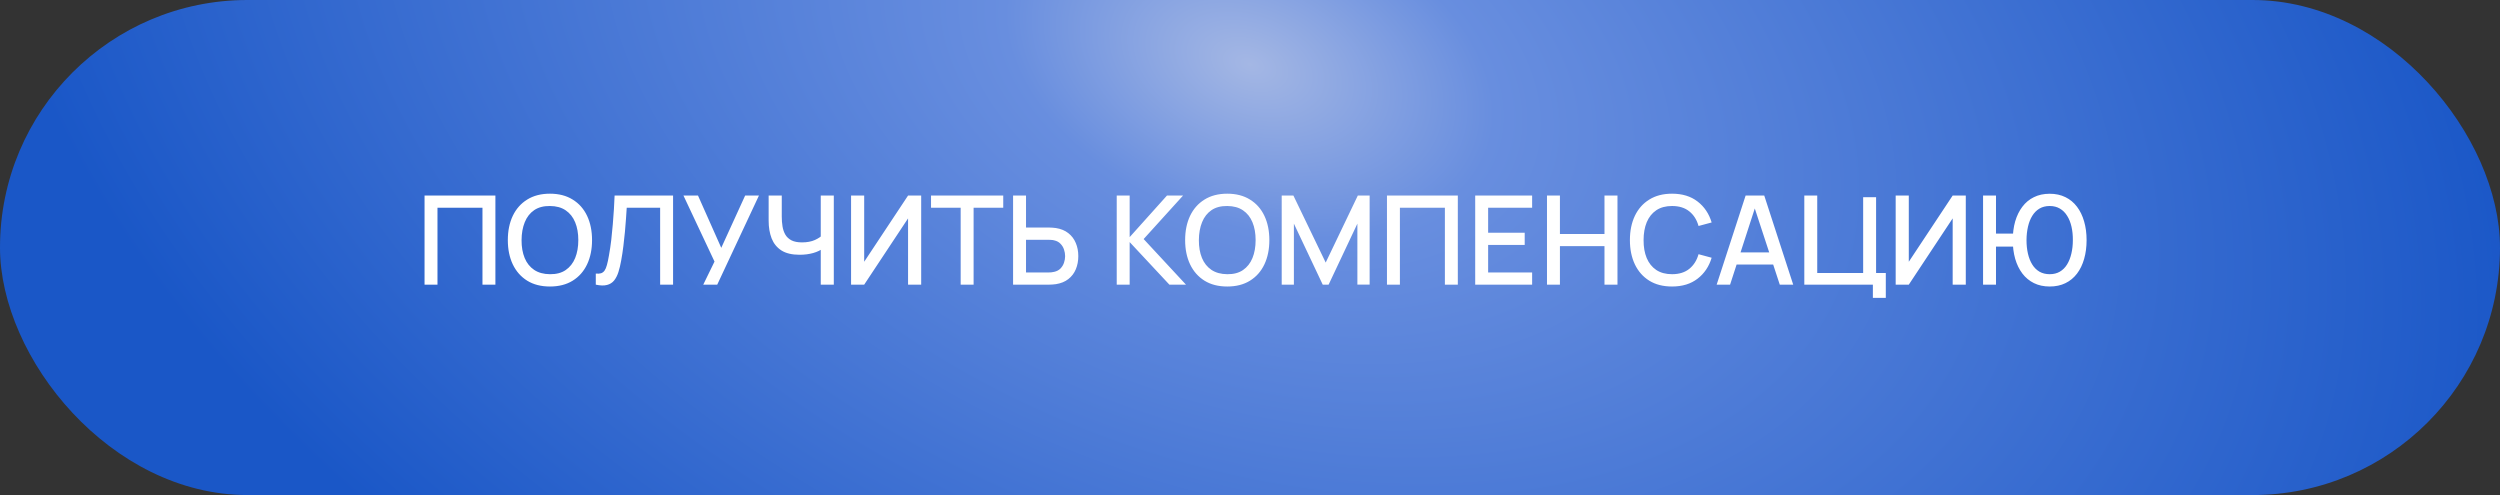 <?xml version="1.0" encoding="UTF-8"?> <svg xmlns="http://www.w3.org/2000/svg" width="404" height="80" viewBox="0 0 404 80" fill="none"><rect x="0" y="0" width="404" height="80" fill="#333333" stroke="none"/><rect width="404" height="80" rx="40" fill="url(#paint0_radial_1228_1544)"></rect><path d="M68.607 46V31.6H80.057V46H77.967V33.57H70.697V46H68.607ZM88.875 46.3C87.435 46.3 86.208 45.987 85.195 45.36C84.181 44.727 83.405 43.847 82.865 42.72C82.332 41.593 82.065 40.287 82.065 38.8C82.065 37.313 82.332 36.007 82.865 34.88C83.405 33.753 84.181 32.877 85.195 32.25C86.208 31.617 87.435 31.3 88.875 31.3C90.308 31.3 91.531 31.617 92.545 32.25C93.565 32.877 94.341 33.753 94.875 34.88C95.408 36.007 95.675 37.313 95.675 38.8C95.675 40.287 95.408 41.593 94.875 42.72C94.341 43.847 93.565 44.727 92.545 45.36C91.531 45.987 90.308 46.3 88.875 46.3ZM88.875 44.31C89.895 44.323 90.742 44.1 91.415 43.64C92.095 43.173 92.605 42.527 92.945 41.7C93.285 40.867 93.455 39.9 93.455 38.8C93.455 37.7 93.285 36.74 92.945 35.92C92.605 35.093 92.095 34.45 91.415 33.99C90.742 33.53 89.895 33.297 88.875 33.29C87.855 33.277 87.005 33.5 86.325 33.96C85.651 34.42 85.145 35.067 84.805 35.9C84.465 36.733 84.291 37.7 84.285 38.8C84.278 39.9 84.445 40.863 84.785 41.69C85.125 42.51 85.635 43.15 86.315 43.61C87.001 44.07 87.855 44.303 88.875 44.31ZM96.279 46V44.21C96.619 44.243 96.899 44.227 97.119 44.16C97.346 44.087 97.536 43.947 97.689 43.74C97.842 43.527 97.972 43.22 98.079 42.82C98.192 42.42 98.302 41.903 98.409 41.27C98.556 40.463 98.679 39.633 98.779 38.78C98.879 37.927 98.962 37.08 99.029 36.24C99.102 35.393 99.162 34.577 99.209 33.79C99.256 33.003 99.292 32.273 99.319 31.6H108.769V46H106.679V33.57H101.279C101.246 34.103 101.206 34.7 101.159 35.36C101.112 36.02 101.056 36.72 100.989 37.46C100.922 38.2 100.839 38.963 100.739 39.75C100.646 40.537 100.526 41.327 100.379 42.12C100.259 42.8 100.112 43.413 99.939 43.96C99.766 44.507 99.532 44.963 99.239 45.33C98.946 45.69 98.562 45.93 98.089 46.05C97.616 46.177 97.012 46.16 96.279 46ZM113.646 46L115.466 42.27L110.446 31.6H112.796L116.556 40.05L120.416 31.6H122.646L115.906 46H113.646ZM132.633 46V39.48L133.023 40.11C132.616 40.437 132.076 40.697 131.403 40.89C130.729 41.077 129.999 41.17 129.213 41.17C127.986 41.17 127.006 40.937 126.273 40.47C125.546 39.997 125.019 39.347 124.693 38.52C124.373 37.693 124.213 36.743 124.213 35.67V31.6H126.333V35C126.333 35.553 126.373 36.08 126.453 36.58C126.533 37.08 126.686 37.527 126.913 37.92C127.139 38.307 127.469 38.613 127.903 38.84C128.336 39.06 128.903 39.17 129.603 39.17C130.416 39.17 131.113 39.04 131.693 38.78C132.273 38.513 132.689 38.23 132.943 37.93L132.633 39.13V31.6H134.743V46H132.633ZM148.863 46H146.743V35.29L139.653 46H137.533V31.6H139.653V42.3L146.743 31.6H148.863V46ZM155.244 46V33.57H150.454V31.6H162.124V33.57H157.334V46H155.244ZM163.714 46V31.6H165.804V36.77H169.534C169.668 36.77 169.838 36.777 170.044 36.79C170.258 36.797 170.454 36.817 170.634 36.85C171.434 36.977 172.101 37.25 172.634 37.67C173.174 38.09 173.578 38.62 173.844 39.26C174.118 39.9 174.254 40.61 174.254 41.39C174.254 42.163 174.121 42.87 173.854 43.51C173.588 44.15 173.184 44.68 172.644 45.1C172.111 45.52 171.441 45.793 170.634 45.92C170.454 45.947 170.261 45.967 170.054 45.98C169.848 45.993 169.674 46 169.534 46H163.714ZM165.804 44.03H169.454C169.581 44.03 169.724 44.023 169.884 44.01C170.051 43.997 170.208 43.97 170.354 43.93C170.788 43.83 171.131 43.647 171.384 43.38C171.644 43.107 171.831 42.797 171.944 42.45C172.064 42.097 172.124 41.743 172.124 41.39C172.124 41.037 172.064 40.683 171.944 40.33C171.831 39.977 171.644 39.667 171.384 39.4C171.131 39.127 170.788 38.94 170.354 38.84C170.208 38.8 170.051 38.777 169.884 38.77C169.724 38.757 169.581 38.75 169.454 38.75H165.804V44.03ZM180.463 46V31.6H182.553V38.32L188.583 31.6H191.183L184.813 38.63L191.653 46H188.973L182.553 39.12V46H180.463ZM198.328 46.3C196.888 46.3 195.661 45.987 194.648 45.36C193.635 44.727 192.858 43.847 192.318 42.72C191.785 41.593 191.518 40.287 191.518 38.8C191.518 37.313 191.785 36.007 192.318 34.88C192.858 33.753 193.635 32.877 194.648 32.25C195.661 31.617 196.888 31.3 198.328 31.3C199.761 31.3 200.985 31.617 201.998 32.25C203.018 32.877 203.795 33.753 204.328 34.88C204.861 36.007 205.128 37.313 205.128 38.8C205.128 40.287 204.861 41.593 204.328 42.72C203.795 43.847 203.018 44.727 201.998 45.36C200.985 45.987 199.761 46.3 198.328 46.3ZM198.328 44.31C199.348 44.323 200.195 44.1 200.868 43.64C201.548 43.173 202.058 42.527 202.398 41.7C202.738 40.867 202.908 39.9 202.908 38.8C202.908 37.7 202.738 36.74 202.398 35.92C202.058 35.093 201.548 34.45 200.868 33.99C200.195 33.53 199.348 33.297 198.328 33.29C197.308 33.277 196.458 33.5 195.778 33.96C195.105 34.42 194.598 35.067 194.258 35.9C193.918 36.733 193.745 37.7 193.738 38.8C193.731 39.9 193.898 40.863 194.238 41.69C194.578 42.51 195.088 43.15 195.768 43.61C196.455 44.07 197.308 44.303 198.328 44.31ZM207.123 46V31.6H209.013L214.233 42.43L219.423 31.6H221.333V45.99H219.353V36.14L214.703 46H213.753L209.093 36.14V46H207.123ZM224.134 46V31.6H235.584V46H233.494V33.57H226.224V46H224.134ZM238.392 46V31.6H247.592V33.57H240.482V37.61H246.392V39.58H240.482V44.03H247.592V46H238.392ZM249.994 46V31.6H252.084V37.81H259.284V31.6H261.384V46H259.284V39.78H252.084V46H249.994ZM270.203 46.3C268.763 46.3 267.536 45.987 266.523 45.36C265.51 44.727 264.733 43.847 264.193 42.72C263.66 41.593 263.393 40.287 263.393 38.8C263.393 37.313 263.66 36.007 264.193 34.88C264.733 33.753 265.51 32.877 266.523 32.25C267.536 31.617 268.763 31.3 270.203 31.3C271.863 31.3 273.236 31.72 274.323 32.56C275.416 33.4 276.176 34.53 276.603 35.95L274.483 36.52C274.203 35.513 273.703 34.723 272.983 34.15C272.27 33.577 271.343 33.29 270.203 33.29C269.183 33.29 268.333 33.52 267.653 33.98C266.973 34.44 266.46 35.083 266.113 35.91C265.773 36.737 265.603 37.7 265.603 38.8C265.596 39.9 265.763 40.863 266.103 41.69C266.45 42.517 266.963 43.16 267.643 43.62C268.33 44.08 269.183 44.31 270.203 44.31C271.343 44.31 272.27 44.023 272.983 43.45C273.703 42.87 274.203 42.08 274.483 41.08L276.603 41.65C276.176 43.07 275.416 44.2 274.323 45.04C273.236 45.88 271.863 46.3 270.203 46.3ZM277.412 46L282.092 31.6H285.102L289.782 46H287.612L283.302 32.86H283.842L279.582 46H277.412ZM279.842 42.75V40.79H287.362V42.75H279.842ZM302.656 48.13V46H291.576V31.6H293.666V44.12H301.086V31.87H303.176V44.12H304.746V48.13H302.656ZM317.671 46H315.551V35.29L308.461 46H306.341V31.6H308.461V42.3L315.551 31.6H317.671V46ZM320.463 46V31.6H322.553V37.75H325.713V39.85H322.553V46H320.463ZM331.233 46.3C330.273 46.3 329.423 46.117 328.683 45.75C327.943 45.383 327.319 44.867 326.813 44.2C326.306 43.527 325.919 42.733 325.653 41.82C325.393 40.9 325.263 39.893 325.263 38.8C325.263 37.7 325.393 36.693 325.653 35.78C325.919 34.867 326.306 34.077 326.813 33.41C327.319 32.737 327.943 32.22 328.683 31.86C329.423 31.493 330.273 31.31 331.233 31.31C332.186 31.31 333.033 31.493 333.773 31.86C334.513 32.22 335.136 32.737 335.643 33.41C336.149 34.077 336.533 34.867 336.793 35.78C337.059 36.693 337.193 37.7 337.193 38.8C337.193 39.913 337.059 40.93 336.793 41.85C336.533 42.763 336.149 43.553 335.643 44.22C335.136 44.887 334.513 45.4 333.773 45.76C333.033 46.12 332.186 46.3 331.233 46.3ZM331.233 44.31C331.859 44.31 332.406 44.173 332.873 43.9C333.346 43.62 333.736 43.23 334.043 42.73C334.349 42.23 334.579 41.647 334.733 40.98C334.893 40.307 334.973 39.58 334.973 38.8C334.979 38.02 334.906 37.297 334.753 36.63C334.599 35.957 334.366 35.373 334.053 34.88C333.746 34.38 333.356 33.99 332.883 33.71C332.409 33.43 331.859 33.29 331.233 33.29C330.599 33.29 330.046 33.43 329.572 33.71C329.106 33.99 328.719 34.38 328.413 34.88C328.106 35.373 327.876 35.957 327.723 36.63C327.569 37.297 327.489 38.02 327.483 38.8C327.483 39.58 327.559 40.307 327.713 40.98C327.866 41.647 328.096 42.23 328.403 42.73C328.709 43.23 329.099 43.62 329.572 43.9C330.046 44.173 330.599 44.31 331.233 44.31Z" fill="white"></path><defs><radialGradient id="paint0_radial_1228_1544" cx="0" cy="0" r="1" gradientUnits="userSpaceOnUse" gradientTransform="translate(202 10.5) rotate(18.986) scale(213.622 135.063)"><stop stop-color="#A4B7E4"></stop><stop offset="0.192" stop-color="#688EDF"></stop><stop offset="1" stop-color="#1A57C7"></stop></radialGradient></defs></svg> 
